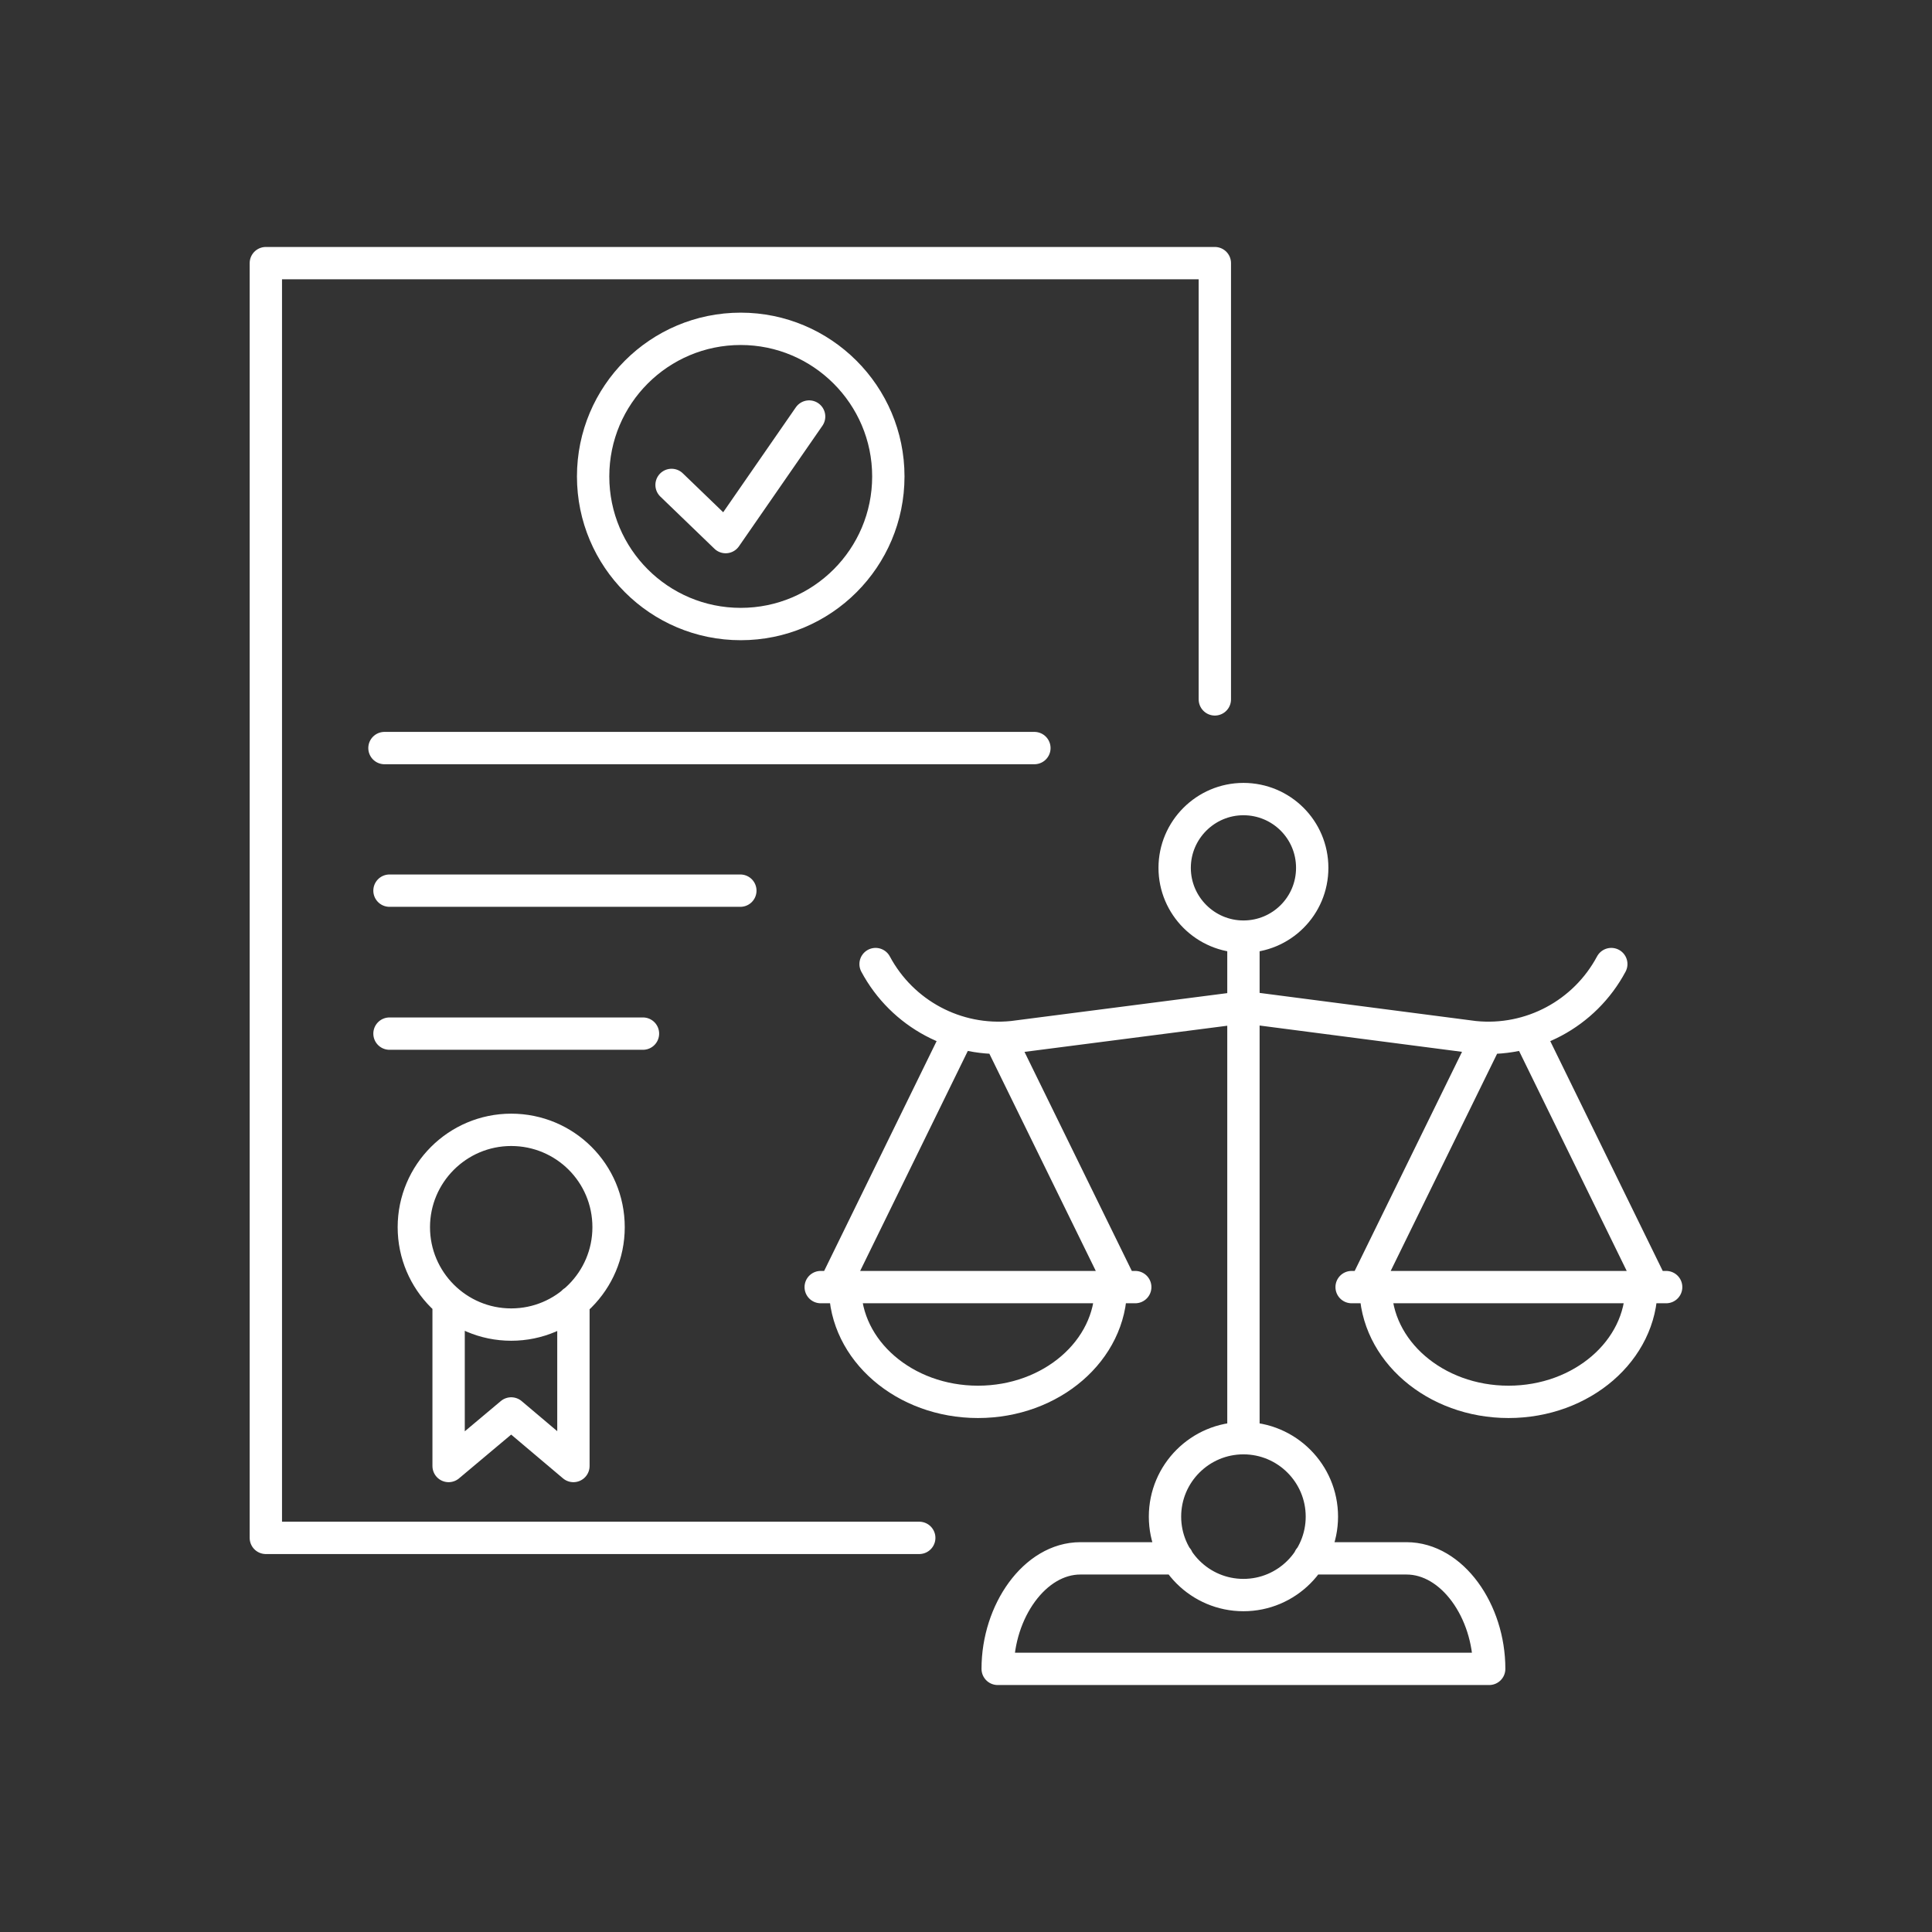 <?xml version="1.0" encoding="utf-8"?>
<!-- Generator: Adobe Illustrator 26.4.1, SVG Export Plug-In . SVG Version: 6.00 Build 0)  -->
<svg version="1.1" id="图层_1" xmlns="http://www.w3.org/2000/svg" xmlns:xlink="http://www.w3.org/1999/xlink" x="0px" y="0px"
	 viewBox="0 0 50 50" style="enable-background:new 0 0 50 50;" xml:space="preserve">
<rect x="0" y="0" width="50" height="50" fill="#333333" stroke="none"/>
<style type="text/css">
	.st0{fill:none;stroke:#FFFFFF;stroke-width:0.837;stroke-linecap:round;stroke-linejoin:round;stroke-miterlimit:10;}
</style>
<g>
	<path class="st0" d="M34.98,33.31h8.14 M42.48,33.31c0,1.64-1.54,2.97-3.44,2.97c-1.9,0-3.44-1.33-3.44-2.97 M42.77,33.31
		l-3.23-6.6 M38.48,26.86l-3.16,6.45 M21.24,33.31h8.14 M28.75,33.31c0,1.64-1.54,2.97-3.44,2.97c-1.9,0-3.44-1.33-3.44-2.97
		 M29.03,33.31l-3.16-6.45 M24.82,26.71l-3.23,6.6 M33.96,22.46c0,0.99-0.8,1.78-1.78,1.78s-1.78-0.8-1.78-1.78s0.8-1.78,1.78-1.78
		S33.96,21.47,33.96,22.46z M32.38,26.09l5.77,0.75c1.46,0.15,2.86-0.6,3.55-1.89 M22.66,24.95L22.66,24.95
		c0.69,1.29,2.09,2.04,3.55,1.89l5.66-0.73 M34.21,39.25c0,1.12-0.91,2.03-2.03,2.03c-1.12,0-2.03-0.91-2.03-2.03
		c0-1.12,0.91-2.03,2.03-2.03C33.3,37.22,34.21,38.13,34.21,39.25z M32.18,37.22V24.34 M33.89,40.33h2.51
		c1.18,0,2.14,1.36,2.14,2.86H25.82c0-1.49,0.96-2.86,2.14-2.86h2.51 M14.84,33.69v4.25l-1.61-1.36l-1.62,1.36v-4.25 M15.75,31.76
		c0,1.39-1.13,2.52-2.52,2.52s-2.52-1.13-2.52-2.52c0-1.39,1.13-2.52,2.52-2.52S15.75,30.36,15.75,31.76z M10.08,23.05h9.08
		 M10.08,26.75h6.56 M9.95,19.36h16.82 M17.38,12.55l1.4,1.35l2.16-3.12 M22.99,12.33c0,2.11-1.71,3.82-3.82,3.82
		c-2.11,0-3.82-1.71-3.82-3.82c0-2.11,1.71-3.82,3.82-3.82C21.27,8.51,22.99,10.22,22.99,12.33z M23.79,39.8H6.88V6.81h24.56V18.1"
		/>
</g>
<g>
</g>
<g>
</g>
<g>
</g>
<g>
</g>
<g>
</g>
<g>
</g>
<g>
</g>
<g>
</g>
<g>
</g>
<g>
</g>
<g>
</g>
<g>
</g>
<g>
</g>
<g>
</g>
<g>
</g>
</svg>
